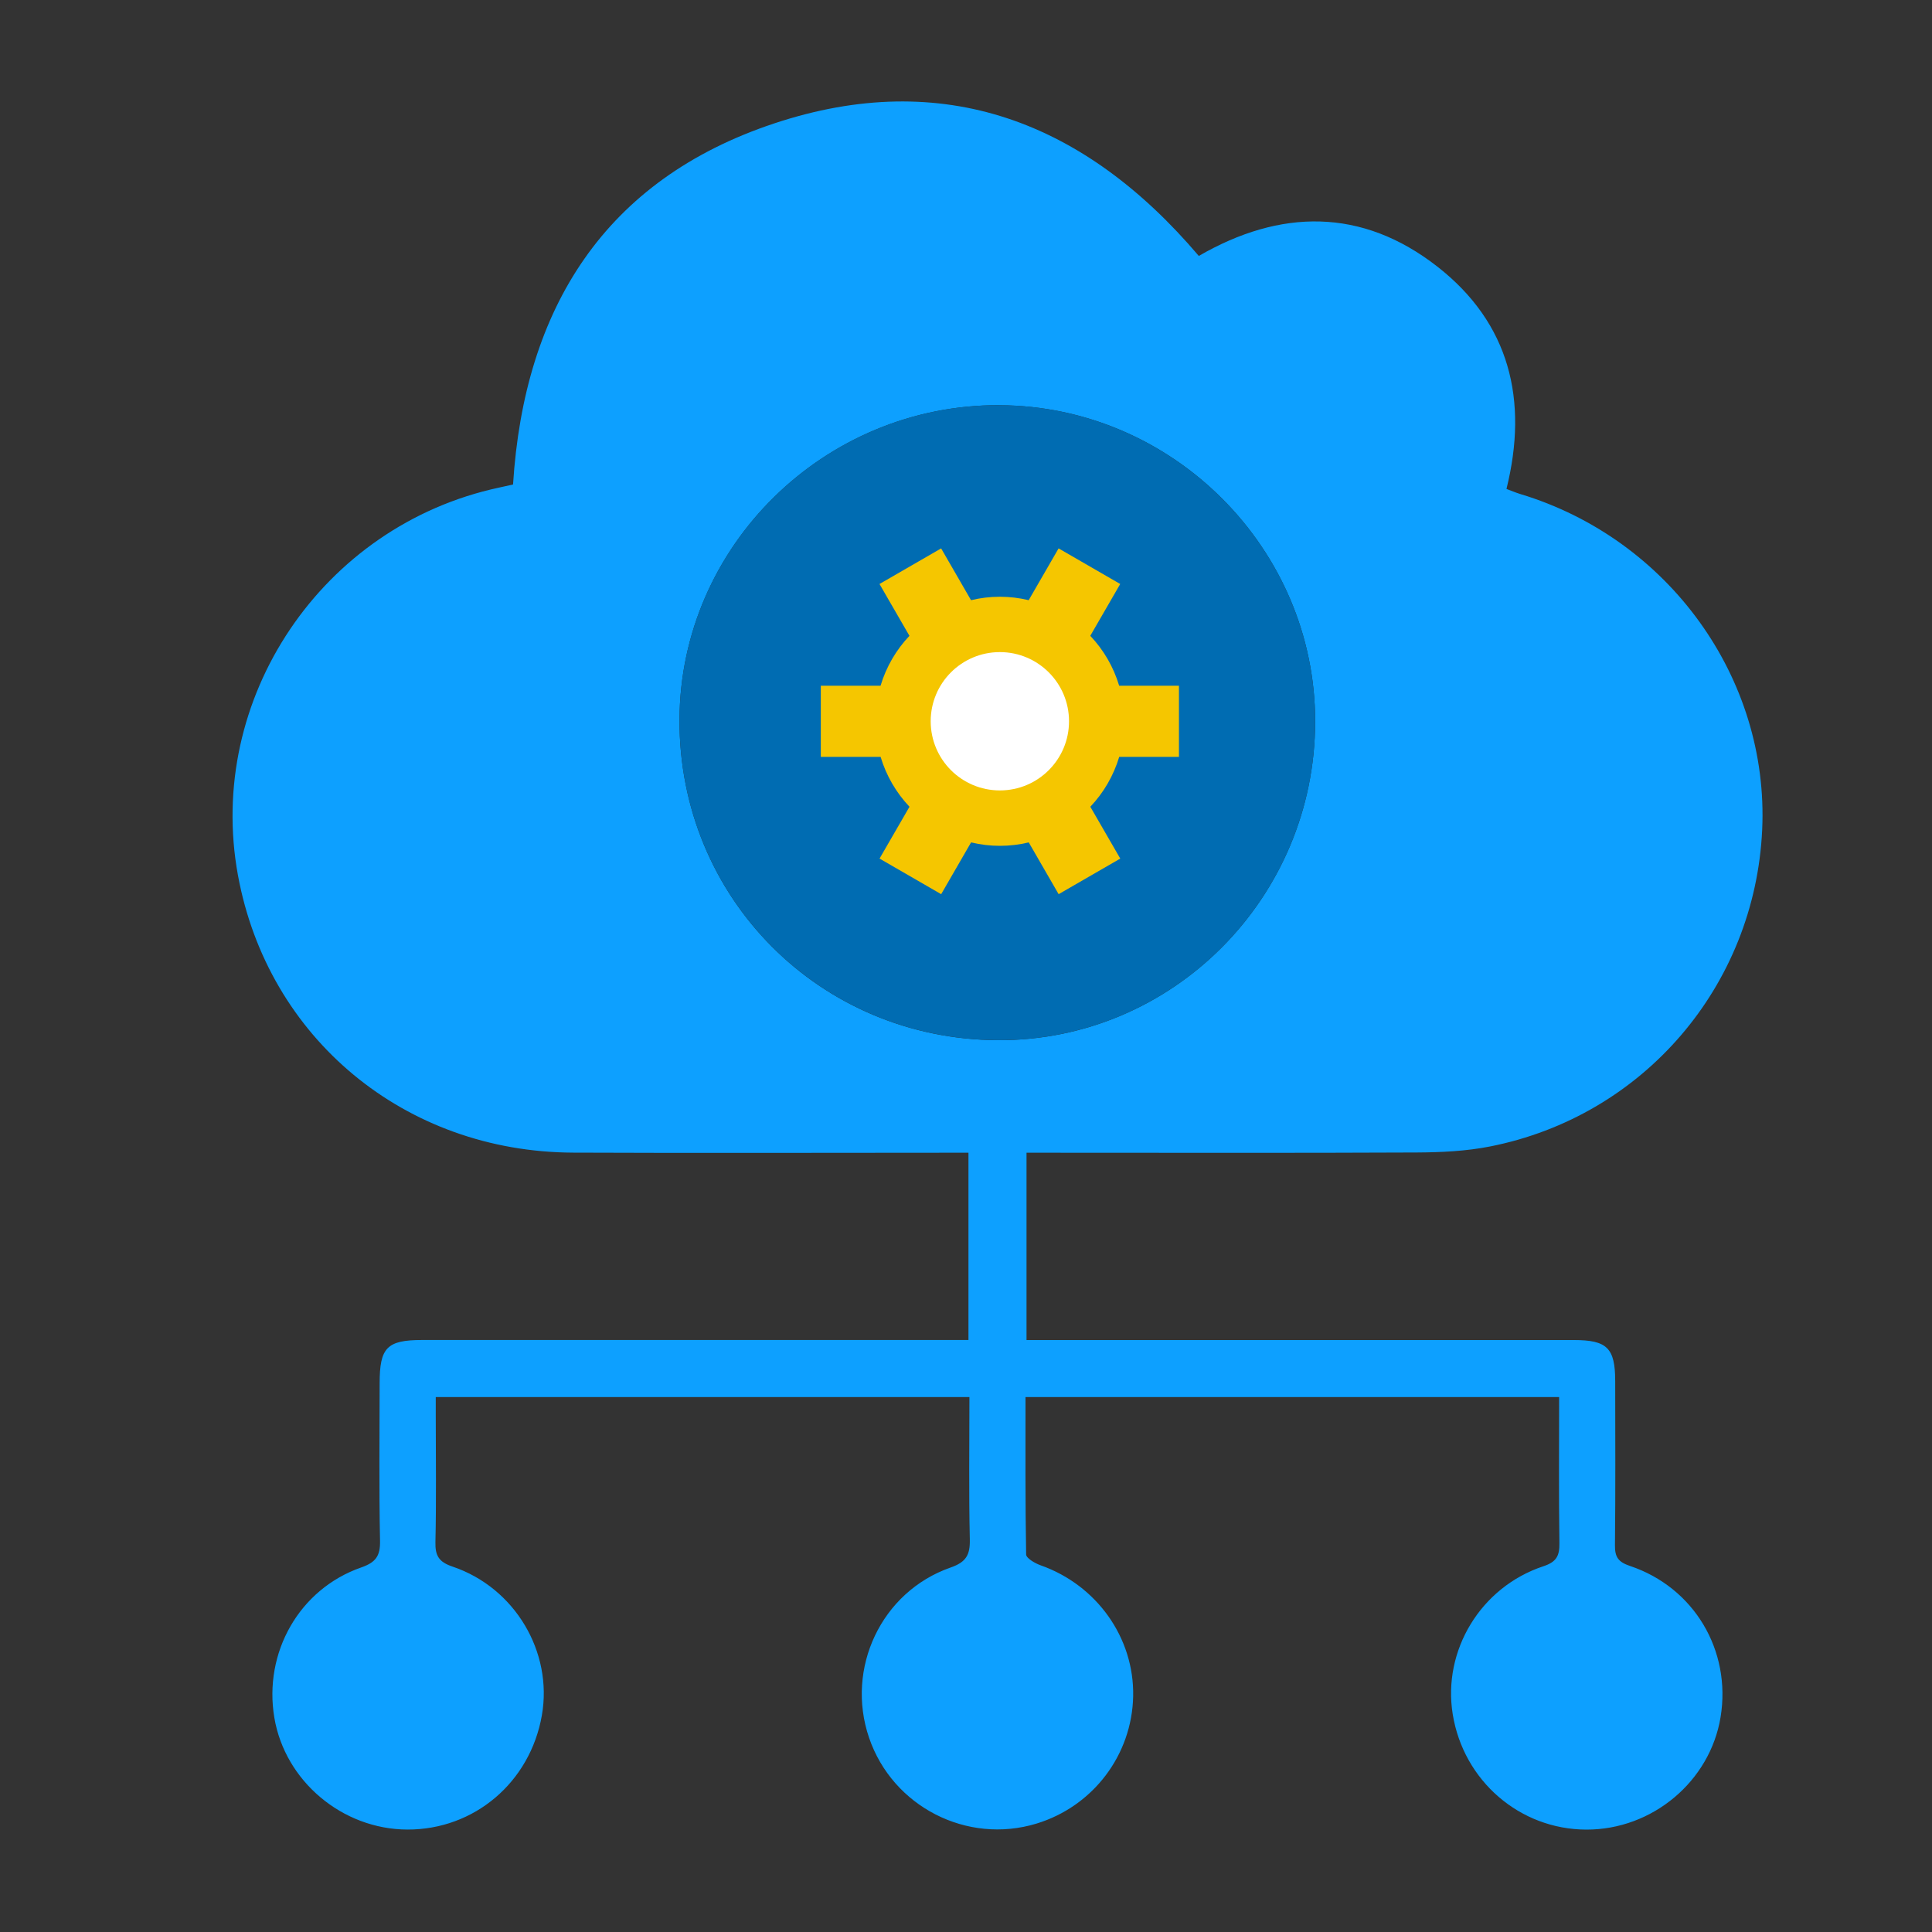 <svg xmlns="http://www.w3.org/2000/svg" id="Layer_2" viewBox="0 0 400 400"><rect x="0" y="0" width="400" height="400" fill="#333333" stroke="none"/><defs><style>.cls-1{fill:#0da0ff;}.cls-1,.cls-2,.cls-3,.cls-4,.cls-5{stroke-width:0px;}.cls-2{fill:none;}.cls-3{fill:#006cb2;}.cls-4{fill:#f5c600;}.cls-5{fill:#fff;}</style></defs><g id="Layer_1-2"><path class="cls-1" d="M200.51,277.44v-38.78h-4.42c-25.81,0-51.62.09-77.43-.02-34.84-.14-63.19-23.67-69.39-57.4-6.73-36.59,17.42-72.44,54.06-80.29,1.04-.22,2.08-.46,2.89-.64,2.31-36.57,19.05-63.11,54.05-74.75,35.01-11.65,64.3-.4,87.93,27.43,16.81-9.73,33.75-10.03,49.42,2.23,14.93,11.68,18.85,27.58,14.28,46.01.94.35,1.89.76,2.88,1.06,30.71,9.28,51.51,38.15,50.06,69.5-1.5,32.35-24.57,59.31-56.37,65.58-4.93.97-10.06,1.21-15.1,1.24-25.45.12-50.89.05-76.34.05h-4.5v38.78c1.56,0,2.97,0,4.39,0,36.3,0,72.6,0,108.9,0,6.91,0,8.58,1.64,8.59,8.48.01,11.34.07,22.67-.05,34.01-.03,2.45.69,3.47,3.1,4.28,13.29,4.45,21.02,17.52,18.77,31.29-2.18,13.31-14.14,23.34-27.8,23.3-13.78-.04-25.43-10.1-27.66-23.89-2.13-13.18,5.77-26.32,18.76-30.63,2.79-.92,3.37-2.21,3.33-4.87-.15-9.98-.06-19.96-.06-30.16h-110.48c0,10.95-.06,21.77.13,32.58.01.78,1.84,1.84,3,2.25,11.63,4.1,19.39,15.01,19.16,27.08-.24,12.2-8.31,22.83-20.03,26.4-14.38,4.37-29.77-3.52-34.64-17.75-4.93-14.38,2.51-30.26,16.87-35.27,3.23-1.13,4.05-2.61,3.98-5.83-.22-9.74-.08-19.49-.08-29.46h-110.49v3.97c0,8.68.13,17.37-.07,26.05-.07,2.86.74,4.13,3.55,5.08,12.91,4.36,20.78,17.68,18.49,30.78-2.42,13.87-13.99,23.7-27.84,23.66-13.46-.04-25.34-10.02-27.55-23.16-2.27-13.48,5.16-26.63,17.97-31.1,3.06-1.07,3.98-2.39,3.91-5.56-.22-10.85-.09-21.71-.08-32.56,0-7.43,1.52-8.97,8.82-8.98,36.18,0,72.36,0,108.54,0h4.57ZM206.89,83.89c-36.24-.13-66.06,29.19-66.21,65.1-.15,36.84,29.03,66.21,65.95,66.37,36.12.15,65.6-29.45,65.66-65.93.05-35.81-29.48-65.41-65.4-65.53Z"></path><path class="cls-3" d="M206.89,83.89c35.91.13,65.45,29.73,65.4,65.53-.05,36.48-29.53,66.09-65.66,65.93-36.91-.16-66.1-29.53-65.95-66.37.15-35.91,29.97-65.23,66.21-65.1Z"></path><path class="cls-4" d="M244.09,156.7h-12.37c-1.17,3.91-3.24,7.44-5.98,10.33l6.2,10.73-12.76,7.37-6.19-10.72c-1.92.46-3.92.71-5.97.71s-4.05-.25-5.97-.71l-6.19,10.72-12.76-7.37,6.2-10.73c-2.74-2.89-4.81-6.42-5.98-10.33h-12.38v-14.73h12.37c1.17-3.91,3.24-7.44,5.98-10.33l-6.2-10.73,12.76-7.37,6.19,10.72c1.92-.46,3.92-.71,5.97-.71s4.05.25,5.97.71l6.19-10.72,12.76,7.37-6.2,10.73c2.74,2.89,4.81,6.42,5.98,10.33h12.38v14.73Z"></path><circle class="cls-5" cx="207.01" cy="149.33" r="14.32"></circle><rect class="cls-2" width="400" height="400"></rect></g></svg>